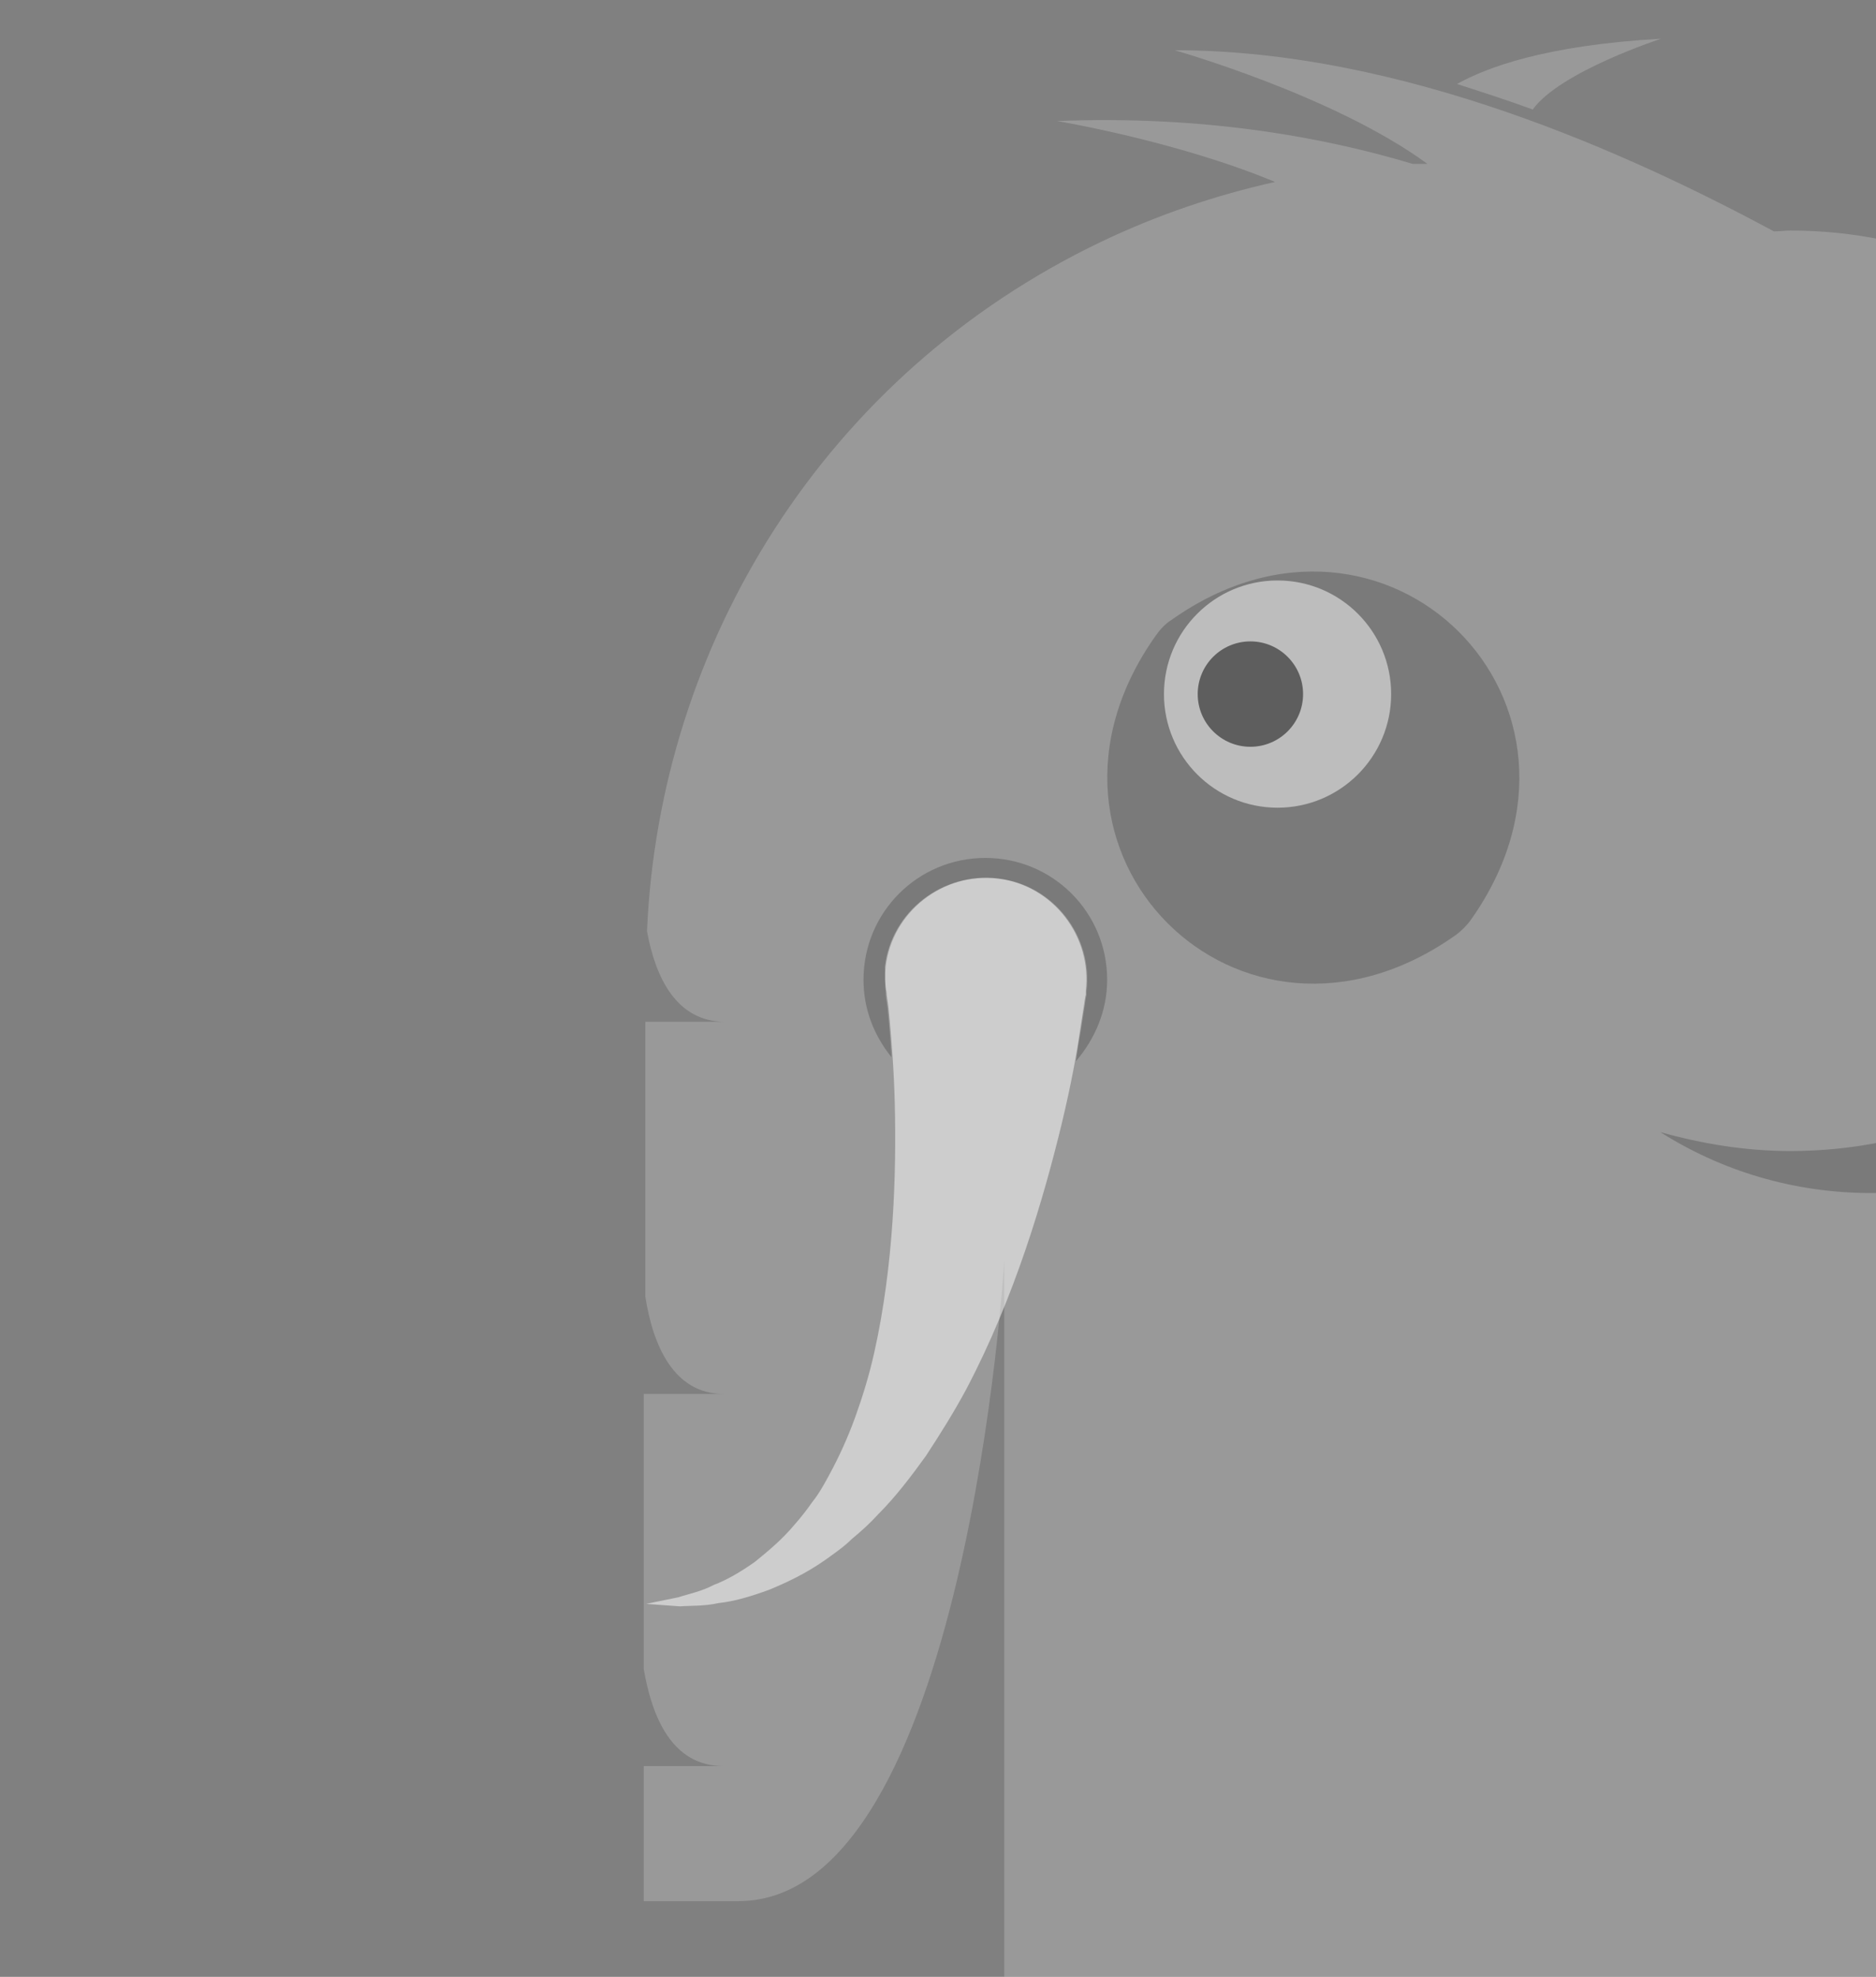 <?xml version="1.0" encoding="utf-8"?>
<!-- Generator: Adobe Illustrator 21.0.0, SVG Export Plug-In . SVG Version: 6.00 Build 0)  -->
<svg version="1.1" id="Layer_1" xmlns="http://www.w3.org/2000/svg" xmlns:xlink="http://www.w3.org/1999/xlink" x="0px" y="0px"
	 viewBox="0 0 227.9 240.1" style="enable-background:new 0 0 227.9 240.1;" xml:space="preserve">
<rect x="0" y="0" width="227.9" height="240.1" fill="#808080" stroke="none"/>
<style type="text/css">
	.st0{opacity:0.5;fill:#FFFFFF;enable-background:new    ;}
	.st1{opacity:0.2;}
	.st2{fill:#FFFFFF;}
	.st3{opacity:0.2;enable-background:new    ;}
	.st4{opacity:0.5;enable-background:new    ;}
</style>
<g>
	<path class="st0" d="M107.5,117.4c0.8-6.7,7-11.5,13.7-10.7c6.7,0.8,11.5,7,10.7,13.7v0.4c0,0-0.1,0.4-0.2,1.2
		c-0.1,0.7-0.3,1.8-0.5,3.2c-0.4,2.8-1.1,6.6-2.2,11.2c-2.2,9.1-5.7,21.1-11.6,32.3c-1.5,2.8-3.2,5.5-4.9,8.1
		c-1.8,2.5-3.7,5-5.8,7.1c-1,1.1-2.1,2.1-3.2,3c-1,1-2.2,1.8-3.3,2.6c-2.3,1.6-4.6,2.7-6.8,3.6c-2.2,0.8-4.2,1.4-6.1,1.6
		c-1.8,0.4-3.4,0.3-4.7,0.4c-2.7-0.2-4.1-0.3-4.1-0.3s1.4-0.3,3.9-0.8c1.2-0.4,2.8-0.7,4.3-1.5c1.6-0.6,3.3-1.6,5-2.8
		c1.6-1.3,3.3-2.7,4.8-4.5c0.8-0.9,1.5-1.8,2.2-2.8c0.8-1,1.4-2.1,2-3.2c1.2-2.2,2.3-4.6,3.2-7.1s1.7-5.1,2.3-7.8
		c2.4-10.7,2.7-21.9,2.5-30.2c-0.1-4.2-0.4-7.6-0.6-10c-0.1-1.2-0.2-2.1-0.3-2.7s-0.1-0.9-0.1-0.9
		C107.5,119.6,107.5,118.5,107.5,117.4z"/>
	<g class="st1">
		<path class="st2" d="M201.8,4.7c-14.1,0.8-21.2,3.5-24.8,5.5c3.1,1,6.2,2,9.2,3.1C189.5,8.7,201.8,4.7,201.8,4.7z"/>
		<path class="st2" d="M87.9,169.3c-2.4,0-6,0-9.7,0v33.4c1,5.8,3.4,11.8,9.7,11.8c-2.4,0-6,0-9.7,0v16.4c3.1,0,7.2,0,11.5,0
			c27.7,0,32.3-77.8,32.3-77.8v93.7h20h19.6h14h128.1V136.9l-31.6-31.6c-0.3-2-0.5-4.1-0.9-6.1c1.4-4.8,2.2-10,2.2-15.3
			c0-30.9-25.1-55.9-55.9-55.9c-0.6,0-1.3,0.1-2,0.1c-17.3-9.3-45-22-72.8-22c0,0,19.4,5.5,30.7,13.8c-0.6,0-1.2,0-1.8,0
			c-11-3.3-25.5-5.9-43.2-5.2c0,0,14.5,2.4,26.5,7.4c-7.2,1.6-14.3,4-21.2,7.3c-33.6,16.1-53.6,48.9-55.1,83.7c1,5.5,3.5,11,9.5,11
			c-2.4,0-6,0-9.7,0v33.4C79.3,163.3,81.8,169.3,87.9,169.3z"/>
	</g>
	<path class="st3" d="M130.7,128.9c2.3-2.7,3.8-6.1,3.8-9.9c0-8.2-6.6-14.8-14.8-14.8s-14.8,6.6-14.8,14.8c0,3.6,1.3,6.8,3.4,9.4
		c-0.1-1.6-0.2-3-0.3-4.1c-0.1-1.2-0.2-2.1-0.3-2.7s-0.1-0.9-0.1-0.9c-0.1-1.1-0.1-2.2,0-3.3c0.8-6.7,7-11.5,13.7-10.7
		c6.7,0.8,11.5,7,10.7,13.7v0.4c0,0-0.1,0.4-0.2,1.2c-0.1,0.7-0.3,1.8-0.5,3.2C131.1,126.2,130.9,127.5,130.7,128.9z"/>
	<path class="st3" d="M142.3,75.3c26.1-18.5,54.9,10.2,36.4,36.4c-0.5,0.7-1.2,1.4-1.9,1.9c-26.2,18.5-54.9-10.3-36.4-36.4
		C140.9,76.5,141.5,75.8,142.3,75.3z"/>
	<circle class="st0" cx="155.2" cy="84.3" r="13.8"/>
	<circle class="st4" cx="151.9" cy="84.3" r="6.4"/>
	<path class="st3" d="M201.7,137.5c7.4,4.7,16.2,7.4,25.6,7.4c26.9,0,48.6-21.8,48.6-48.6c0-5.5-1-10.8-2.7-15.9
		c0.1,1.2,0.2,2.3,0.2,3.5c0,30.9-25.1,55.9-55.9,55.9C212,139.8,206.7,138.9,201.7,137.5z"/>
</g>
</svg>
